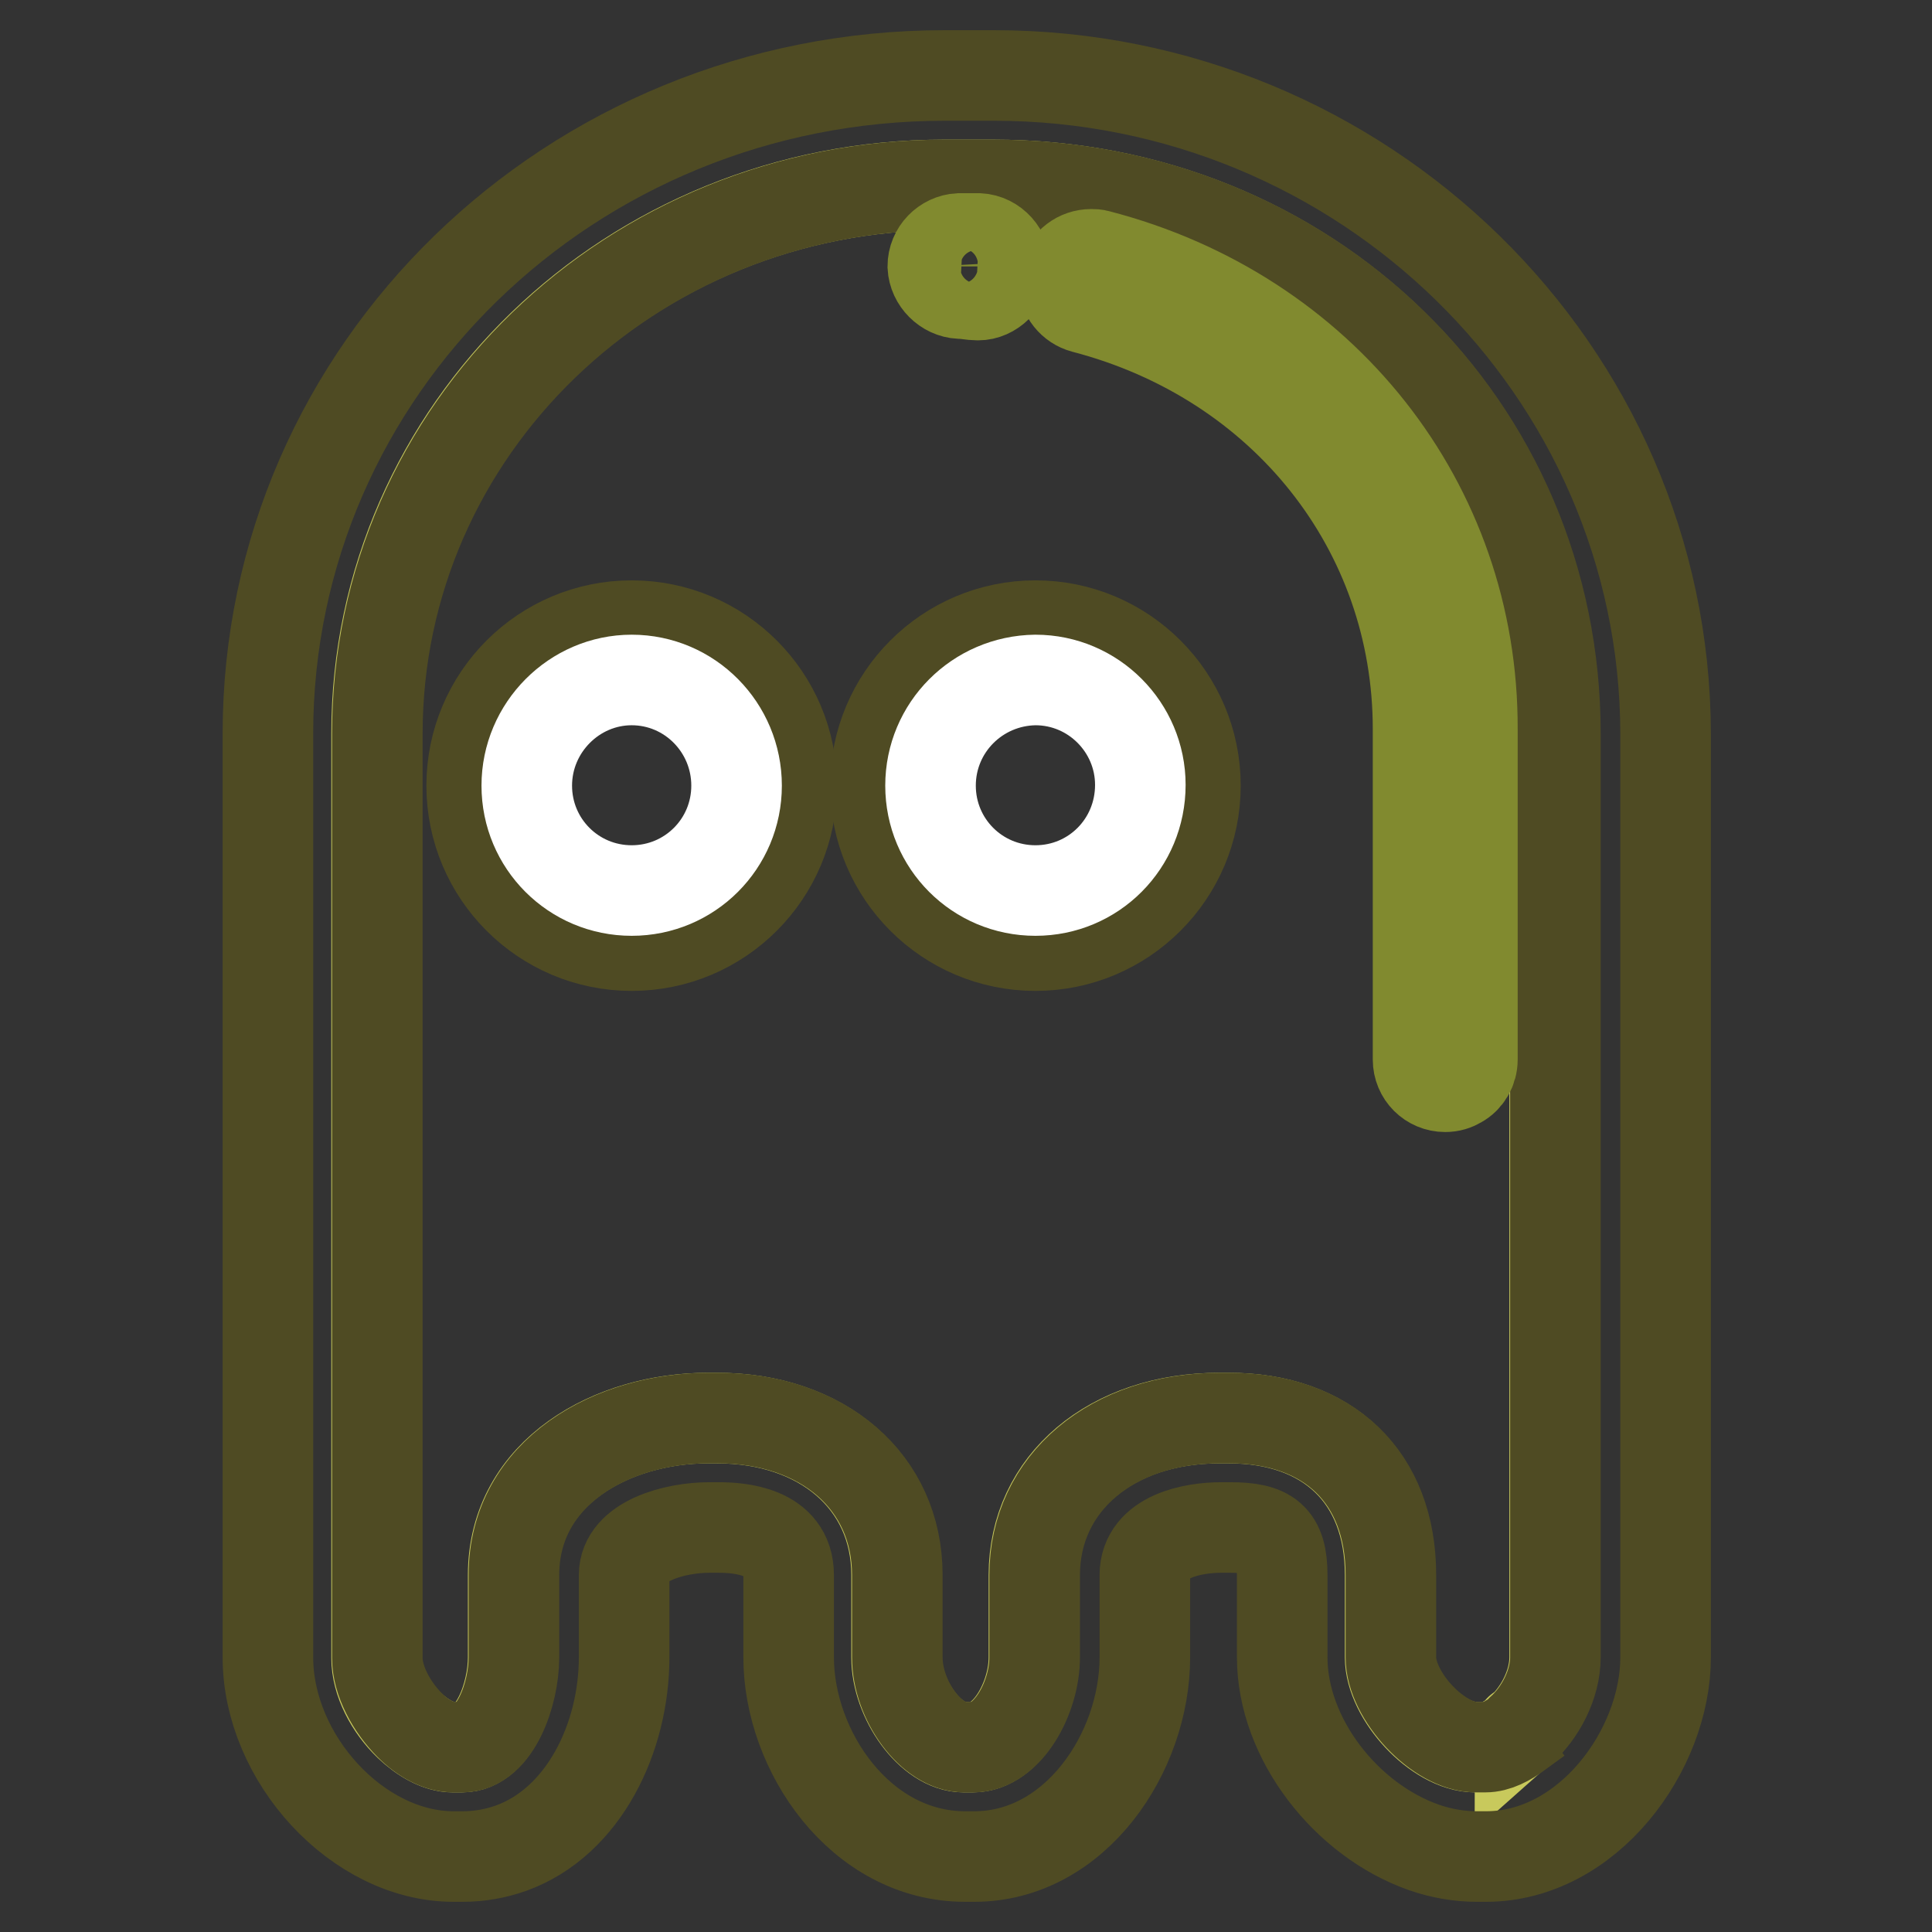 <?xml version="1.0" encoding="utf-8"?>
<!-- Svg Vector Icons : http://www.onlinewebfonts.com/icon -->
<!DOCTYPE svg PUBLIC "-//W3C//DTD SVG 1.1//EN" "http://www.w3.org/Graphics/SVG/1.1/DTD/svg11.dtd">
<svg version="1.1" xmlns="http://www.w3.org/2000/svg" xmlns:xlink="http://www.w3.org/1999/xlink" x="0px" y="0px" viewBox="0 0 256 256" enable-background="new 0 0 256 256" xml:space="preserve">
<rect x="0" y="0" width="256" height="256" fill="#333333" stroke="none"/>
<g> <path stroke-width="12" fill-opacity="0" stroke="#c8c95c"  d="M201.4,229.3c2.6-2.3,4.6-6.1,4.6-9.7V97.2c0-40.9-32.8-72.7-74.4-72.7h-6.5c-41.6,0-75.2,32.4-75.2,72.7 v121c0,0.1,0,0.1,0,0.2s0,0.1,0,0.2l0,1.1c0,3.1,1.8,6.5,4.3,8.9c1.8,1.7,3.9,2.9,5.8,2.9h1.2c4.3,0,6.8-7,6.8-11.9v-10.9 c0-13.7,13.2-20.8,25.8-20.8h1.2c13.9,0,23.8,8.4,23.8,20.8v10.9c0,5.6,4.5,11.9,8.9,11.9h1.2c4.5,0,8.1-6.5,8.1-11.9v-10.9 c0-12.2,10.2-20.8,24.6-20.8h1.2c13.1,0,21.4,7.8,21.4,20.8v10.9c0,5.1,6.2,11.9,11.3,11.9h1.2c1.5,0,3-0.8,4.4-1.9 C201.6,228.8,201.4,229.1,201.4,229.3L201.4,229.3z"/> <path stroke-width="12" fill-opacity="0" stroke="#4f4b23"  d="M131.7,10h-6.5c-49.6,0-89.7,39-89.7,87.2v122.4c0,13.4,11.9,26.4,24.6,26.4h1.2c2.3,0,4.4-0.4,6.4-1.1 c9.7-3.5,15-14.7,15-25.3v-10.9c0-4.5,6.7-6.3,11.3-6.3h1.2c2.7,0,9.3,0.4,9.3,6.3v10.9c0,12.4,9.5,26.4,23.4,26.4h1.2 c13.4,0,22.6-13.8,22.6-26.4v-10.9c0-5.2,6.5-6.3,10.1-6.3h1.2c5.1,0,6.9,1.3,6.9,6.3v10.9c0,10.8,8.5,21.6,18.8,25.2 c2.3,0.8,4.7,1.2,7,1.2h1.2c13.5,0,23.8-14.1,23.8-26.4V97.2C220.6,49,180.6,10,131.7,10L131.7,10z M196.8,231.5h-1.2 c-5,0-11.3-6.8-11.3-11.9v-10.9c0-13-8.3-20.8-21.4-20.8h-1.2c-14.3,0-24.6,8.6-24.6,20.8v10.9c0,5.4-3.6,11.9-8.1,11.9h-1.2 c-4.4,0-8.9-6.2-8.9-11.9v-10.9c0-12.4-9.9-20.8-23.8-20.8h-1.2c-12.6,0-25.8,7.1-25.8,20.8v10.9c0,4.9-2.5,11.9-6.8,11.9h-1.2 c-2,0-4.1-1.2-5.8-2.9c-2.4-2.4-4.3-5.9-4.3-8.9V97.2c0-40.2,33.6-72.7,75.2-72.7h6.5c41.6,0,74.4,31.8,74.4,72.7v122.4 c0,3.6-2,7.4-4.6,9.7c-0.1,0.1-0.2,0.2-0.2,0.3C199.8,230.7,198.3,231.5,196.8,231.5L196.8,231.5z"/> <path stroke-width="12" fill-opacity="0" stroke="#818a2f"  d="M127.2,38.9c0.8,0,1.6,0.2,2.3,0.2h0.1c1.9,0,3.6-1.7,3.6-3.6c0.1-2-1.5-3.8-3.5-3.9c-0.9,0-1.7,0-2.6,0 c-1.9,0.1-3.5,1.7-3.5,3.7C123.7,37.2,125.3,38.8,127.2,38.9L127.2,38.9z M145.5,33.8c-0.3-0.1-0.6-0.1-0.9-0.1 c-1.7,0-3.1,1.1-3.6,2.7c-0.1,0.3-0.1,0.6-0.1,0.9c0,1.7,1.2,3.1,2.7,3.5c26.5,6.9,44.3,29.3,44.3,55.8v43.8c0,2,1.6,3.6,3.6,3.6 c0.7,0,1.3-0.2,1.8-0.5c1.1-0.6,1.8-1.8,1.8-3.1V96.6C195.2,66.8,175.2,41.5,145.5,33.8L145.5,33.8z"/> <path stroke-width="12" fill-opacity="0" stroke="#4f4b23"  d="M83.7,82.9c-11.7,0-21.2,9.5-21.2,21.2c0,11.7,9.5,21.2,21.2,21.2c11.7,0,21.2-9.5,21.2-21.2 C104.9,92.4,95.4,82.9,83.7,82.9z"/> <path stroke-width="12" fill-opacity="0" stroke="#ffffff"  d="M83.7,118c-7.7,0-13.9-6.2-13.9-13.9c0-7.7,6.3-14,13.9-14c7.7,0,13.9,6.3,13.9,14 C97.6,111.8,91.4,118,83.7,118L83.7,118z"/> <path stroke-width="12" fill-opacity="0" stroke="#4f4b23"  d="M137.2,82.9c-11.7,0-21.2,9.5-21.2,21.2c0,11.7,9.5,21.2,21.2,21.2c11.7,0,21.2-9.5,21.2-21.2 C158.4,92.4,148.9,82.9,137.2,82.9z"/> <path stroke-width="12" fill-opacity="0" stroke="#ffffff"  d="M137.2,118c-7.7,0-13.9-6.2-13.9-13.9c0-7.7,6.2-13.9,13.9-14c7.7,0,13.9,6.3,13.9,13.9 C151.1,111.8,144.9,118,137.2,118L137.2,118z"/></g>
</svg>